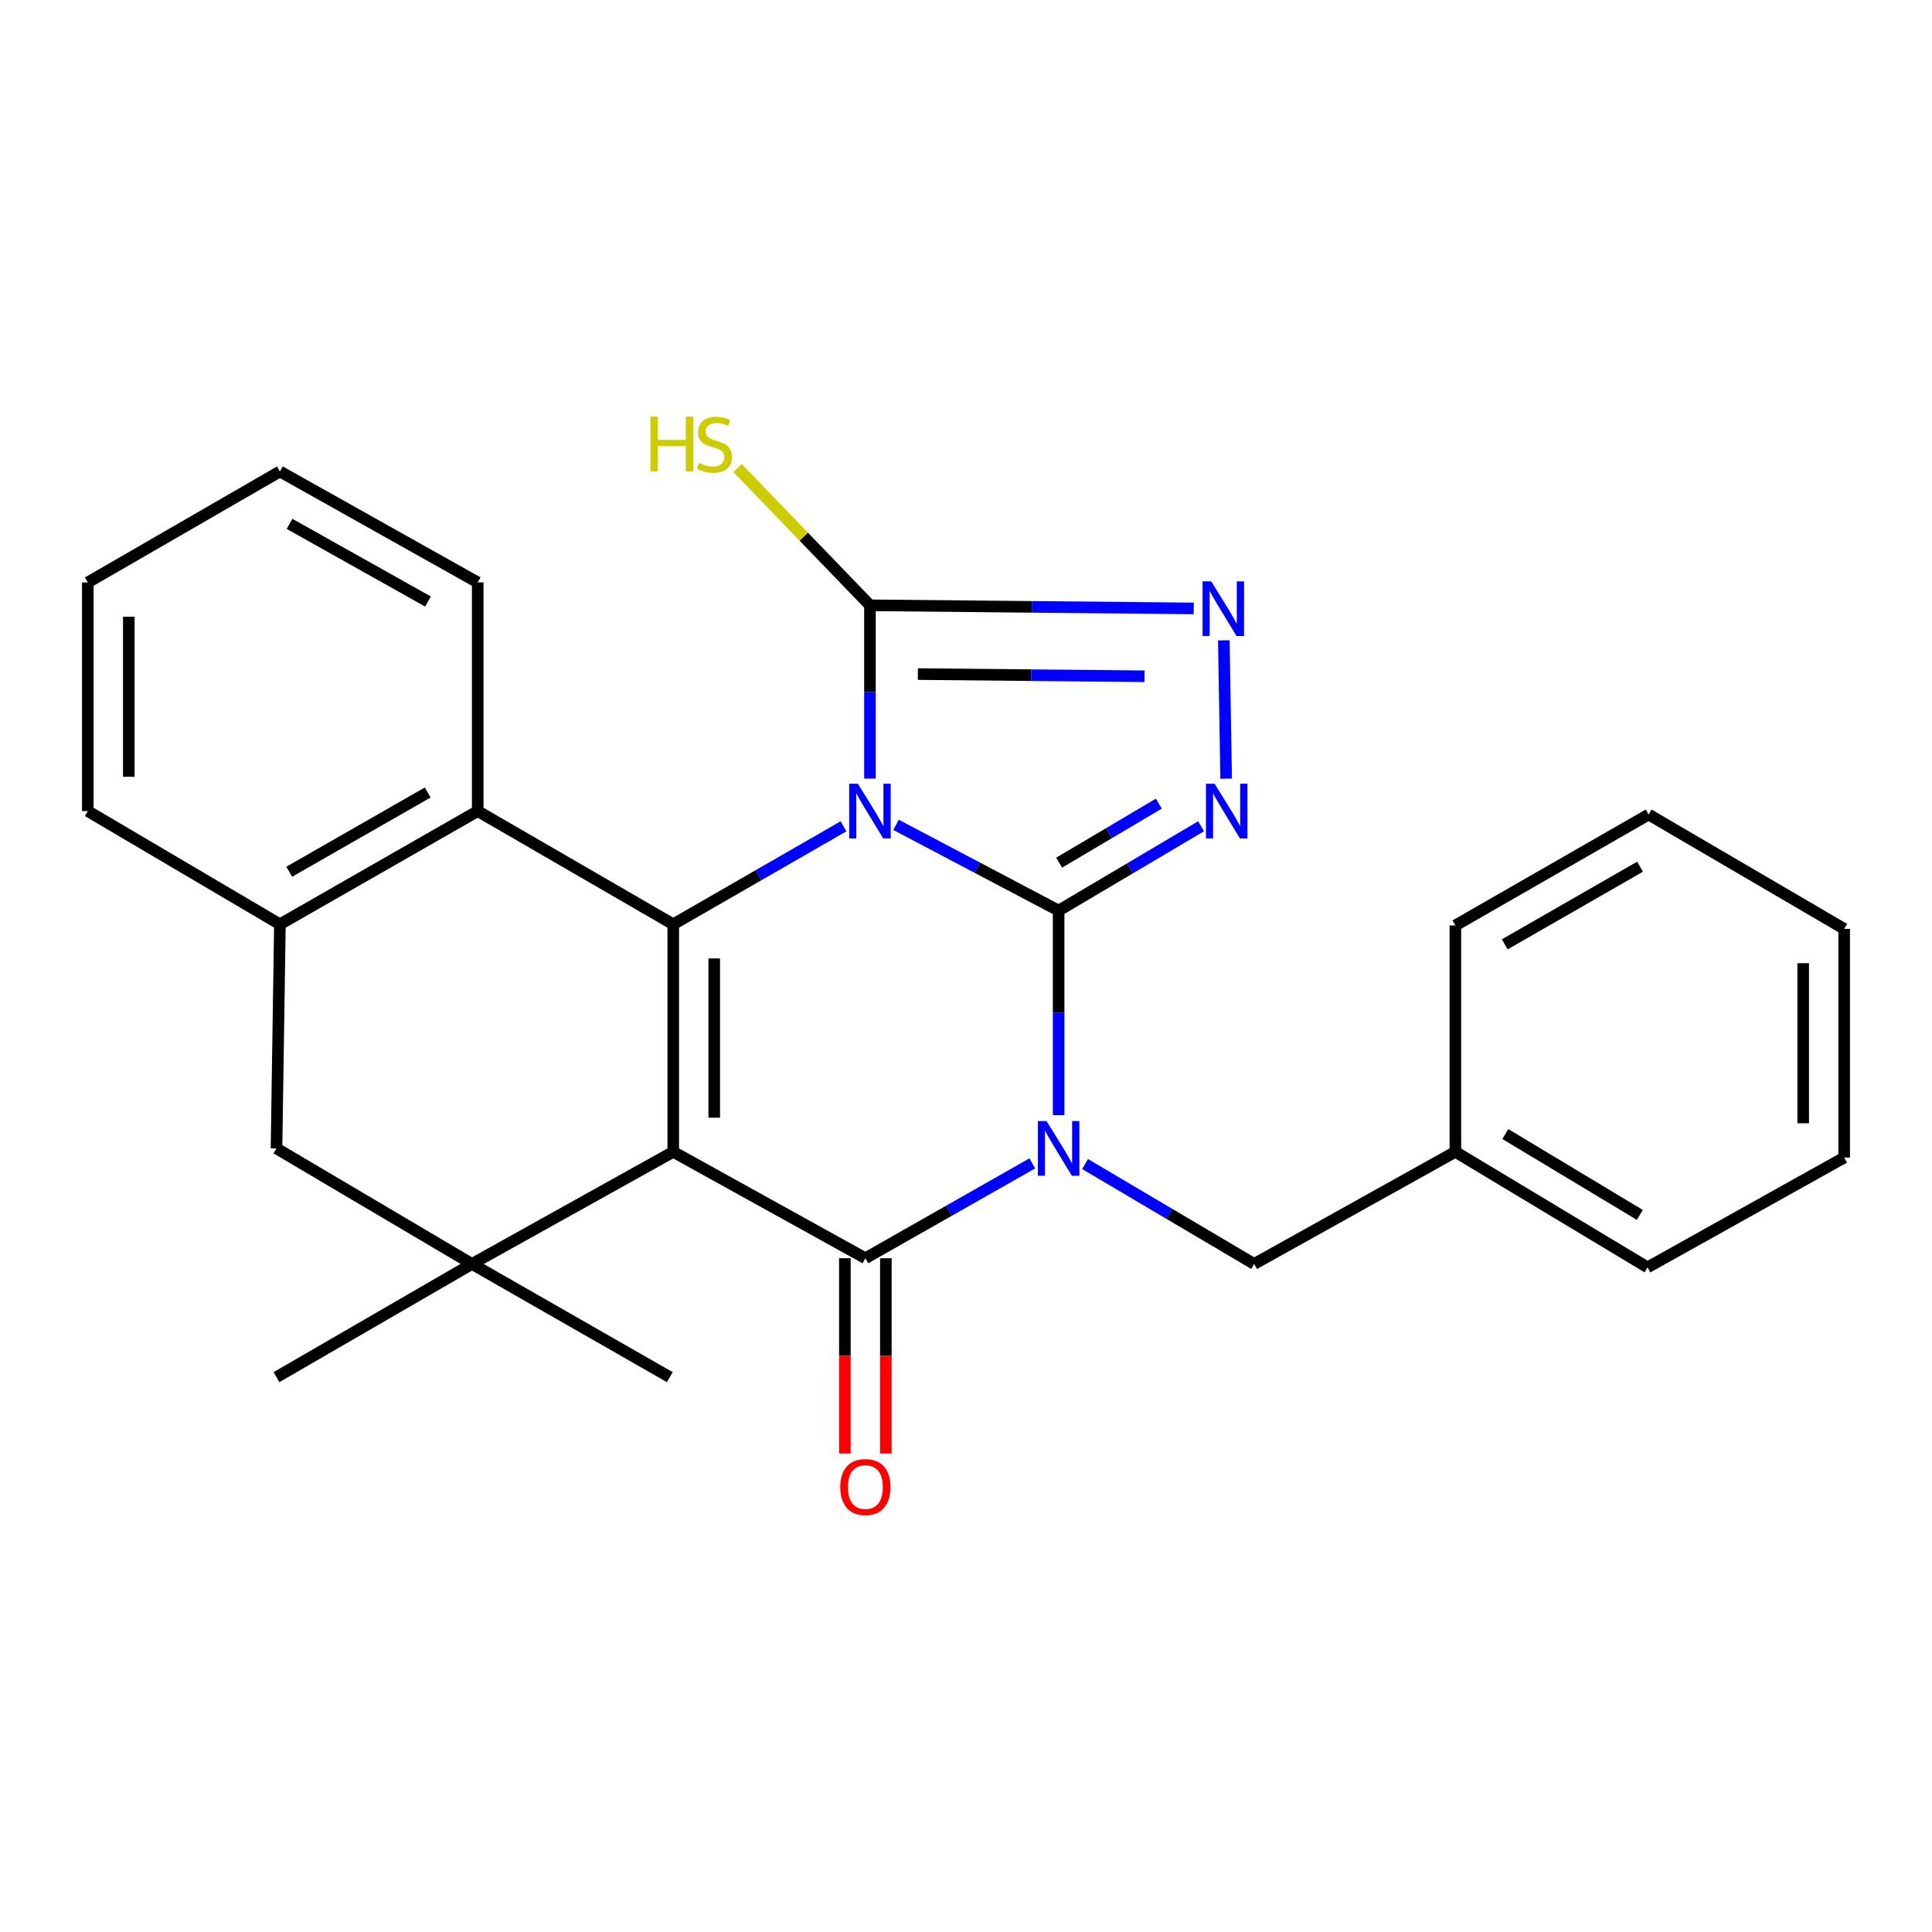 <?xml version='1.0' encoding='iso-8859-1'?>
<svg version='1.1' baseProfile='full'
              xmlns='http://www.w3.org/2000/svg'
                      xmlns:rdkit='http://www.rdkit.org/xml'
                      xmlns:xlink='http://www.w3.org/1999/xlink'
                  xml:space='preserve'
width='1000px' height='1000px' viewBox='0 0 1000 1000'>
<!-- END OF HEADER -->
<rect style='opacity:1.0;fill:#FFFFFF;stroke:none' width='1000' height='1000' x='0' y='0'> </rect>
<path class='bond-0' d='M 463.786,426.937 L 505.866,449.13' style='fill:none;fill-rule:evenodd;stroke:#0000FF;stroke-width:6px;stroke-linecap:butt;stroke-linejoin:miter;stroke-opacity:1' />
<path class='bond-0' d='M 505.866,449.13 L 547.946,471.323' style='fill:none;fill-rule:evenodd;stroke:#000000;stroke-width:6px;stroke-linecap:butt;stroke-linejoin:miter;stroke-opacity:1' />
<path class='bond-3' d='M 436.609,427.689 L 392.537,453.053' style='fill:none;fill-rule:evenodd;stroke:#0000FF;stroke-width:6px;stroke-linecap:butt;stroke-linejoin:miter;stroke-opacity:1' />
<path class='bond-3' d='M 392.537,453.053 L 348.465,478.418' style='fill:none;fill-rule:evenodd;stroke:#000000;stroke-width:6px;stroke-linecap:butt;stroke-linejoin:miter;stroke-opacity:1' />
<path class='bond-6' d='M 450.286,402.994 L 450.286,358.15' style='fill:none;fill-rule:evenodd;stroke:#0000FF;stroke-width:6px;stroke-linecap:butt;stroke-linejoin:miter;stroke-opacity:1' />
<path class='bond-6' d='M 450.286,358.15 L 450.286,313.305' style='fill:none;fill-rule:evenodd;stroke:#000000;stroke-width:6px;stroke-linecap:butt;stroke-linejoin:miter;stroke-opacity:1' />
<path class='bond-1' d='M 547.946,471.323 L 547.946,524.257' style='fill:none;fill-rule:evenodd;stroke:#000000;stroke-width:6px;stroke-linecap:butt;stroke-linejoin:miter;stroke-opacity:1' />
<path class='bond-1' d='M 547.946,524.257 L 547.946,577.191' style='fill:none;fill-rule:evenodd;stroke:#0000FF;stroke-width:6px;stroke-linecap:butt;stroke-linejoin:miter;stroke-opacity:1' />
<path class='bond-5' d='M 547.946,471.323 L 584.809,449.497' style='fill:none;fill-rule:evenodd;stroke:#000000;stroke-width:6px;stroke-linecap:butt;stroke-linejoin:miter;stroke-opacity:1' />
<path class='bond-5' d='M 584.809,449.497 L 621.672,427.672' style='fill:none;fill-rule:evenodd;stroke:#0000FF;stroke-width:6px;stroke-linecap:butt;stroke-linejoin:miter;stroke-opacity:1' />
<path class='bond-5' d='M 548.197,446.52 L 574.001,431.242' style='fill:none;fill-rule:evenodd;stroke:#000000;stroke-width:6px;stroke-linecap:butt;stroke-linejoin:miter;stroke-opacity:1' />
<path class='bond-5' d='M 574.001,431.242 L 599.805,415.964' style='fill:none;fill-rule:evenodd;stroke:#0000FF;stroke-width:6px;stroke-linecap:butt;stroke-linejoin:miter;stroke-opacity:1' />
<path class='bond-12' d='M 561.625,602.511 L 605.383,628.366' style='fill:none;fill-rule:evenodd;stroke:#0000FF;stroke-width:6px;stroke-linecap:butt;stroke-linejoin:miter;stroke-opacity:1' />
<path class='bond-12' d='M 605.383,628.366 L 649.142,654.22' style='fill:none;fill-rule:evenodd;stroke:#000000;stroke-width:6px;stroke-linecap:butt;stroke-linejoin:miter;stroke-opacity:1' />
<path class='bond-28' d='M 534.33,602.165 L 491.123,626.714' style='fill:none;fill-rule:evenodd;stroke:#0000FF;stroke-width:6px;stroke-linecap:butt;stroke-linejoin:miter;stroke-opacity:1' />
<path class='bond-28' d='M 491.123,626.714 L 447.917,651.262' style='fill:none;fill-rule:evenodd;stroke:#000000;stroke-width:6px;stroke-linecap:butt;stroke-linejoin:miter;stroke-opacity:1' />
<path class='bond-2' d='M 348.465,596.185 L 348.465,478.418' style='fill:none;fill-rule:evenodd;stroke:#000000;stroke-width:6px;stroke-linecap:butt;stroke-linejoin:miter;stroke-opacity:1' />
<path class='bond-2' d='M 369.68,578.52 L 369.68,496.083' style='fill:none;fill-rule:evenodd;stroke:#000000;stroke-width:6px;stroke-linecap:butt;stroke-linejoin:miter;stroke-opacity:1' />
<path class='bond-4' d='M 348.465,596.185 L 447.917,651.262' style='fill:none;fill-rule:evenodd;stroke:#000000;stroke-width:6px;stroke-linecap:butt;stroke-linejoin:miter;stroke-opacity:1' />
<path class='bond-7' d='M 348.465,596.185 L 244.299,654.22' style='fill:none;fill-rule:evenodd;stroke:#000000;stroke-width:6px;stroke-linecap:butt;stroke-linejoin:miter;stroke-opacity:1' />
<path class='bond-9' d='M 348.465,478.418 L 247.269,419.817' style='fill:none;fill-rule:evenodd;stroke:#000000;stroke-width:6px;stroke-linecap:butt;stroke-linejoin:miter;stroke-opacity:1' />
<path class='bond-13' d='M 437.309,651.262 L 437.309,701.801' style='fill:none;fill-rule:evenodd;stroke:#000000;stroke-width:6px;stroke-linecap:butt;stroke-linejoin:miter;stroke-opacity:1' />
<path class='bond-13' d='M 437.309,701.801 L 437.309,752.34' style='fill:none;fill-rule:evenodd;stroke:#FF0000;stroke-width:6px;stroke-linecap:butt;stroke-linejoin:miter;stroke-opacity:1' />
<path class='bond-13' d='M 458.524,651.262 L 458.524,701.801' style='fill:none;fill-rule:evenodd;stroke:#000000;stroke-width:6px;stroke-linecap:butt;stroke-linejoin:miter;stroke-opacity:1' />
<path class='bond-13' d='M 458.524,701.801 L 458.524,752.34' style='fill:none;fill-rule:evenodd;stroke:#FF0000;stroke-width:6px;stroke-linecap:butt;stroke-linejoin:miter;stroke-opacity:1' />
<path class='bond-27' d='M 634.659,403.038 L 633.458,331.433' style='fill:none;fill-rule:evenodd;stroke:#0000FF;stroke-width:6px;stroke-linecap:butt;stroke-linejoin:miter;stroke-opacity:1' />
<path class='bond-8' d='M 450.286,313.305 L 534.079,314.115' style='fill:none;fill-rule:evenodd;stroke:#000000;stroke-width:6px;stroke-linecap:butt;stroke-linejoin:miter;stroke-opacity:1' />
<path class='bond-8' d='M 534.079,314.115 L 617.871,314.925' style='fill:none;fill-rule:evenodd;stroke:#0000FF;stroke-width:6px;stroke-linecap:butt;stroke-linejoin:miter;stroke-opacity:1' />
<path class='bond-8' d='M 475.082,348.905 L 533.737,349.472' style='fill:none;fill-rule:evenodd;stroke:#000000;stroke-width:6px;stroke-linecap:butt;stroke-linejoin:miter;stroke-opacity:1' />
<path class='bond-8' d='M 533.737,349.472 L 592.392,350.039' style='fill:none;fill-rule:evenodd;stroke:#0000FF;stroke-width:6px;stroke-linecap:butt;stroke-linejoin:miter;stroke-opacity:1' />
<path class='bond-14' d='M 450.286,313.305 L 416.02,277.78' style='fill:none;fill-rule:evenodd;stroke:#000000;stroke-width:6px;stroke-linecap:butt;stroke-linejoin:miter;stroke-opacity:1' />
<path class='bond-14' d='M 416.02,277.78 L 381.754,242.255' style='fill:none;fill-rule:evenodd;stroke:#CCCC00;stroke-width:6px;stroke-linecap:butt;stroke-linejoin:miter;stroke-opacity:1' />
<path class='bond-15' d='M 244.299,654.22 L 346.685,712.809' style='fill:none;fill-rule:evenodd;stroke:#000000;stroke-width:6px;stroke-linecap:butt;stroke-linejoin:miter;stroke-opacity:1' />
<path class='bond-16' d='M 244.299,654.22 L 143.115,712.809' style='fill:none;fill-rule:evenodd;stroke:#000000;stroke-width:6px;stroke-linecap:butt;stroke-linejoin:miter;stroke-opacity:1' />
<path class='bond-29' d='M 244.299,654.22 L 143.115,594.429' style='fill:none;fill-rule:evenodd;stroke:#000000;stroke-width:6px;stroke-linecap:butt;stroke-linejoin:miter;stroke-opacity:1' />
<path class='bond-10' d='M 247.269,419.817 L 144.883,478.418' style='fill:none;fill-rule:evenodd;stroke:#000000;stroke-width:6px;stroke-linecap:butt;stroke-linejoin:miter;stroke-opacity:1' />
<path class='bond-10' d='M 221.373,410.195 L 149.702,451.215' style='fill:none;fill-rule:evenodd;stroke:#000000;stroke-width:6px;stroke-linecap:butt;stroke-linejoin:miter;stroke-opacity:1' />
<path class='bond-18' d='M 247.269,419.817 L 247.269,301.46' style='fill:none;fill-rule:evenodd;stroke:#000000;stroke-width:6px;stroke-linecap:butt;stroke-linejoin:miter;stroke-opacity:1' />
<path class='bond-11' d='M 144.883,478.418 L 143.115,594.429' style='fill:none;fill-rule:evenodd;stroke:#000000;stroke-width:6px;stroke-linecap:butt;stroke-linejoin:miter;stroke-opacity:1' />
<path class='bond-19' d='M 144.883,478.418 L 45.455,419.817' style='fill:none;fill-rule:evenodd;stroke:#000000;stroke-width:6px;stroke-linecap:butt;stroke-linejoin:miter;stroke-opacity:1' />
<path class='bond-17' d='M 649.142,654.22 L 753.297,596.185' style='fill:none;fill-rule:evenodd;stroke:#000000;stroke-width:6px;stroke-linecap:butt;stroke-linejoin:miter;stroke-opacity:1' />
<path class='bond-20' d='M 753.297,596.185 L 852.76,655.988' style='fill:none;fill-rule:evenodd;stroke:#000000;stroke-width:6px;stroke-linecap:butt;stroke-linejoin:miter;stroke-opacity:1' />
<path class='bond-20' d='M 779.148,586.974 L 848.772,628.836' style='fill:none;fill-rule:evenodd;stroke:#000000;stroke-width:6px;stroke-linecap:butt;stroke-linejoin:miter;stroke-opacity:1' />
<path class='bond-21' d='M 753.297,596.185 L 753.297,479.007' style='fill:none;fill-rule:evenodd;stroke:#000000;stroke-width:6px;stroke-linecap:butt;stroke-linejoin:miter;stroke-opacity:1' />
<path class='bond-22' d='M 247.269,301.46 L 144.883,244.026' style='fill:none;fill-rule:evenodd;stroke:#000000;stroke-width:6px;stroke-linecap:butt;stroke-linejoin:miter;stroke-opacity:1' />
<path class='bond-22' d='M 221.532,311.348 L 149.861,271.144' style='fill:none;fill-rule:evenodd;stroke:#000000;stroke-width:6px;stroke-linecap:butt;stroke-linejoin:miter;stroke-opacity:1' />
<path class='bond-30' d='M 45.455,419.817 L 45.455,301.46' style='fill:none;fill-rule:evenodd;stroke:#000000;stroke-width:6px;stroke-linecap:butt;stroke-linejoin:miter;stroke-opacity:1' />
<path class='bond-30' d='M 66.67,402.064 L 66.67,319.214' style='fill:none;fill-rule:evenodd;stroke:#000000;stroke-width:6px;stroke-linecap:butt;stroke-linejoin:miter;stroke-opacity:1' />
<path class='bond-25' d='M 852.76,655.988 L 954.545,599.155' style='fill:none;fill-rule:evenodd;stroke:#000000;stroke-width:6px;stroke-linecap:butt;stroke-linejoin:miter;stroke-opacity:1' />
<path class='bond-24' d='M 753.297,479.007 L 853.326,421.597' style='fill:none;fill-rule:evenodd;stroke:#000000;stroke-width:6px;stroke-linecap:butt;stroke-linejoin:miter;stroke-opacity:1' />
<path class='bond-24' d='M 778.861,488.796 L 848.882,448.608' style='fill:none;fill-rule:evenodd;stroke:#000000;stroke-width:6px;stroke-linecap:butt;stroke-linejoin:miter;stroke-opacity:1' />
<path class='bond-23' d='M 144.883,244.026 L 45.455,301.46' style='fill:none;fill-rule:evenodd;stroke:#000000;stroke-width:6px;stroke-linecap:butt;stroke-linejoin:miter;stroke-opacity:1' />
<path class='bond-26' d='M 853.326,421.597 L 954.545,480.787' style='fill:none;fill-rule:evenodd;stroke:#000000;stroke-width:6px;stroke-linecap:butt;stroke-linejoin:miter;stroke-opacity:1' />
<path class='bond-31' d='M 954.545,599.155 L 954.545,480.787' style='fill:none;fill-rule:evenodd;stroke:#000000;stroke-width:6px;stroke-linecap:butt;stroke-linejoin:miter;stroke-opacity:1' />
<path class='bond-31' d='M 933.33,581.4 L 933.33,498.542' style='fill:none;fill-rule:evenodd;stroke:#000000;stroke-width:6px;stroke-linecap:butt;stroke-linejoin:miter;stroke-opacity:1' />
<path  class='atom-0' d='M 444.026 405.657
L 453.306 420.657
Q 454.226 422.137, 455.706 424.817
Q 457.186 427.497, 457.266 427.657
L 457.266 405.657
L 461.026 405.657
L 461.026 433.977
L 457.146 433.977
L 447.186 417.577
Q 446.026 415.657, 444.786 413.457
Q 443.586 411.257, 443.226 410.577
L 443.226 433.977
L 439.546 433.977
L 439.546 405.657
L 444.026 405.657
' fill='#0000FF'/>
<path  class='atom-2' d='M 541.686 580.269
L 550.966 595.269
Q 551.886 596.749, 553.366 599.429
Q 554.846 602.109, 554.926 602.269
L 554.926 580.269
L 558.686 580.269
L 558.686 608.589
L 554.806 608.589
L 544.846 592.189
Q 543.686 590.269, 542.446 588.069
Q 541.246 585.869, 540.886 585.189
L 540.886 608.589
L 537.206 608.589
L 537.206 580.269
L 541.686 580.269
' fill='#0000FF'/>
<path  class='atom-6' d='M 628.68 405.657
L 637.96 420.657
Q 638.88 422.137, 640.36 424.817
Q 641.84 427.497, 641.92 427.657
L 641.92 405.657
L 645.68 405.657
L 645.68 433.977
L 641.8 433.977
L 631.84 417.577
Q 630.68 415.657, 629.44 413.457
Q 628.24 411.257, 627.88 410.577
L 627.88 433.977
L 624.2 433.977
L 624.2 405.657
L 628.68 405.657
' fill='#0000FF'/>
<path  class='atom-9' d='M 626.924 300.913
L 636.204 315.913
Q 637.124 317.393, 638.604 320.073
Q 640.084 322.753, 640.164 322.913
L 640.164 300.913
L 643.924 300.913
L 643.924 329.233
L 640.044 329.233
L 630.084 312.833
Q 628.924 310.913, 627.684 308.713
Q 626.484 306.513, 626.124 305.833
L 626.124 329.233
L 622.444 329.233
L 622.444 300.913
L 626.924 300.913
' fill='#0000FF'/>
<path  class='atom-14' d='M 434.917 769.699
Q 434.917 762.899, 438.277 759.099
Q 441.637 755.299, 447.917 755.299
Q 454.197 755.299, 457.557 759.099
Q 460.917 762.899, 460.917 769.699
Q 460.917 776.579, 457.517 780.499
Q 454.117 784.379, 447.917 784.379
Q 441.677 784.379, 438.277 780.499
Q 434.917 776.619, 434.917 769.699
M 447.917 781.179
Q 452.237 781.179, 454.557 778.299
Q 456.917 775.379, 456.917 769.699
Q 456.917 764.139, 454.557 761.339
Q 452.237 758.499, 447.917 758.499
Q 443.597 758.499, 441.237 761.299
Q 438.917 764.099, 438.917 769.699
Q 438.917 775.419, 441.237 778.299
Q 443.597 781.179, 447.917 781.179
' fill='#FF0000'/>
<path  class='atom-15' d='M 336.655 215.676
L 340.495 215.676
L 340.495 227.716
L 354.975 227.716
L 354.975 215.676
L 358.815 215.676
L 358.815 243.996
L 354.975 243.996
L 354.975 230.916
L 340.495 230.916
L 340.495 243.996
L 336.655 243.996
L 336.655 215.676
' fill='#CCCC00'/>
<path  class='atom-15' d='M 361.775 239.596
Q 362.095 239.716, 363.415 240.276
Q 364.735 240.836, 366.175 241.196
Q 367.655 241.516, 369.095 241.516
Q 371.775 241.516, 373.335 240.236
Q 374.895 238.916, 374.895 236.636
Q 374.895 235.076, 374.095 234.116
Q 373.335 233.156, 372.135 232.636
Q 370.935 232.116, 368.935 231.516
Q 366.415 230.756, 364.895 230.036
Q 363.415 229.316, 362.335 227.796
Q 361.295 226.276, 361.295 223.716
Q 361.295 220.156, 363.695 217.956
Q 366.135 215.756, 370.935 215.756
Q 374.215 215.756, 377.935 217.316
L 377.015 220.396
Q 373.615 218.996, 371.055 218.996
Q 368.295 218.996, 366.775 220.156
Q 365.255 221.276, 365.295 223.236
Q 365.295 224.756, 366.055 225.676
Q 366.855 226.596, 367.975 227.116
Q 369.135 227.636, 371.055 228.236
Q 373.615 229.036, 375.135 229.836
Q 376.655 230.636, 377.735 232.276
Q 378.855 233.876, 378.855 236.636
Q 378.855 240.556, 376.215 242.676
Q 373.615 244.756, 369.255 244.756
Q 366.735 244.756, 364.815 244.196
Q 362.935 243.676, 360.695 242.756
L 361.775 239.596
' fill='#CCCC00'/>
</svg>
